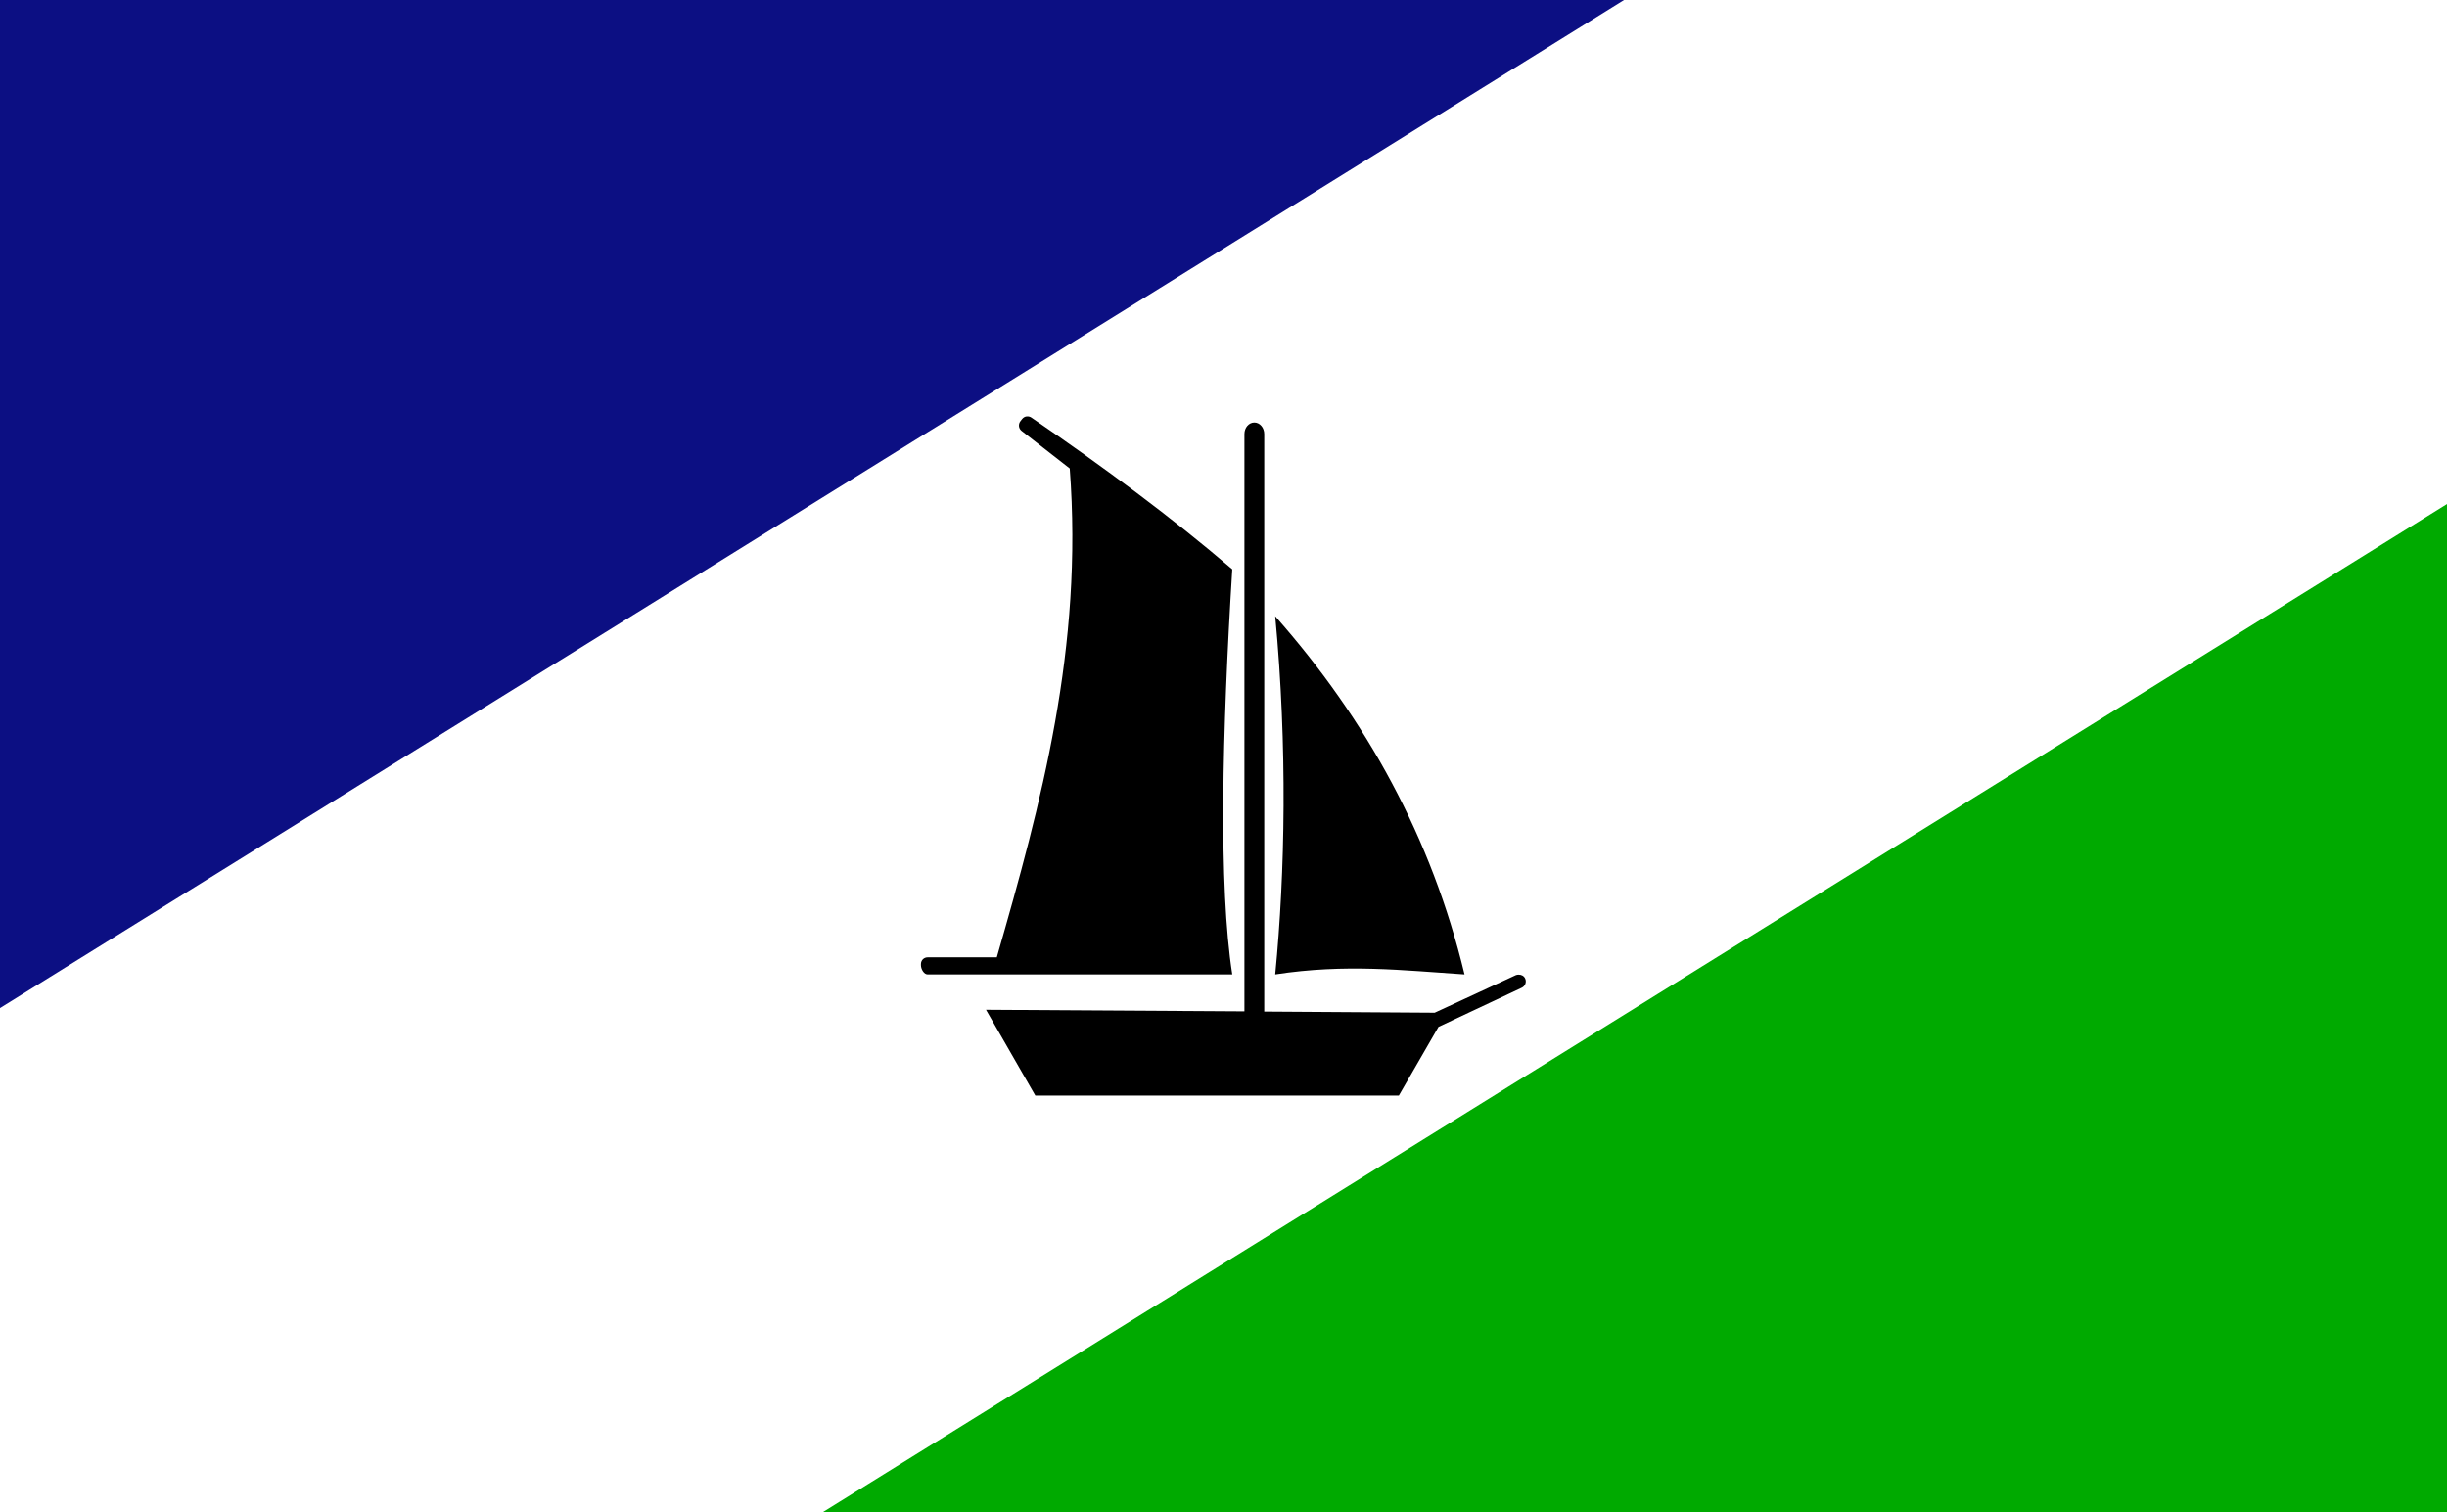 <?xml version="1.0" encoding="UTF-8" standalone="no"?>
<!-- Created with Inkscape (http://www.inkscape.org/) -->
<svg
   xmlns:svg="http://www.w3.org/2000/svg"
   xmlns="http://www.w3.org/2000/svg"
   version="1.0"
   width="485.41"
   height="300"
   id="svg2">
  <defs
     id="defs5" />
  <rect
     width="485.41"
     height="300"
     x="0"
     y="0"
     style="fill:white;fill-opacity:1;stroke:none;stroke-opacity:1"
     id="rect1874" />
  <g
     transform="matrix(1.429,0,0,1.429,47.199,38.818)"
     style="fill:black;fill-opacity:1;stroke:none"
     id="g1897">
    <path
       d="M 141.094,31.5 C 140.329,31.5 139.719,32.212 139.719,33.094 L 139.719,113.25 L 103.844,113.031 L 110.688,124.938 L 161.156,124.938 L 166.656,115.406 L 178.219,109.969 C 178.7,109.748 178.909,109.168 178.688,108.688 C 178.522,108.327 178.153,108.144 177.781,108.156 C 177.657,108.16 177.526,108.163 177.406,108.219 L 166.125,113.438 L 142.469,113.281 L 142.469,33.094 C 142.469,32.212 141.858,31.5 141.094,31.5 z "
       style="fill:black;fill-opacity:1;stroke:none;stroke-opacity:1"
       id="rect1873" />
    <path
       d="M 143.992,108.125 C 153.831,106.615 161.721,107.567 170.271,108.125 C 165.71,89.148 156.66,72.735 143.992,58.39 C 145.699,76.604 145.376,93.904 143.992,108.125 z "
       style="fill:black;fill-opacity:1;fill-rule:evenodd;stroke:none;stroke-width:1px;stroke-linecap:butt;stroke-linejoin:miter;stroke-opacity:1"
       id="path1881" />
    <path
       d="M 109.469,30.656 C 109.226,30.686 109.007,30.823 108.844,31.031 L 108.625,31.312 C 108.299,31.729 108.365,32.33 108.781,32.656 L 115.469,37.875 C 117.36,62.738 111.521,84.31 105.344,105.75 L 95.75,105.75 C 95.221,105.75 94.812,106.158 94.812,106.688 L 94.812,106.844 C 94.812,107.373 95.221,108.125 95.75,108.125 L 138.031,108.125 C 136.119,95.849 136.624,74.477 138.031,51.875 C 129.753,44.765 120.169,37.67 110.188,30.844 C 109.979,30.681 109.711,30.627 109.469,30.656 z "
       style="fill:black;fill-opacity:1;fill-rule:evenodd;stroke:none;stroke-width:1px;stroke-linecap:butt;stroke-linejoin:miter;stroke-opacity:1"
       id="path1885" />
  </g>
  <path
     d="M 0,-2.264855e-014 L 322.16,-2.264855e-014 L 0,200 L 0,-2.264855e-014 z "
     style="fill:#0c0f83;fill-opacity:1;stroke:none;stroke-opacity:1"
     id="rect3674" />
  <path
     d="M 485.41,300 L 163.25,300 L 485.41,100 L 485.41,300 z "
     style="fill:#0a0;fill-opacity:1;stroke:none;stroke-opacity:1"
     id="path3679" />
</svg>
